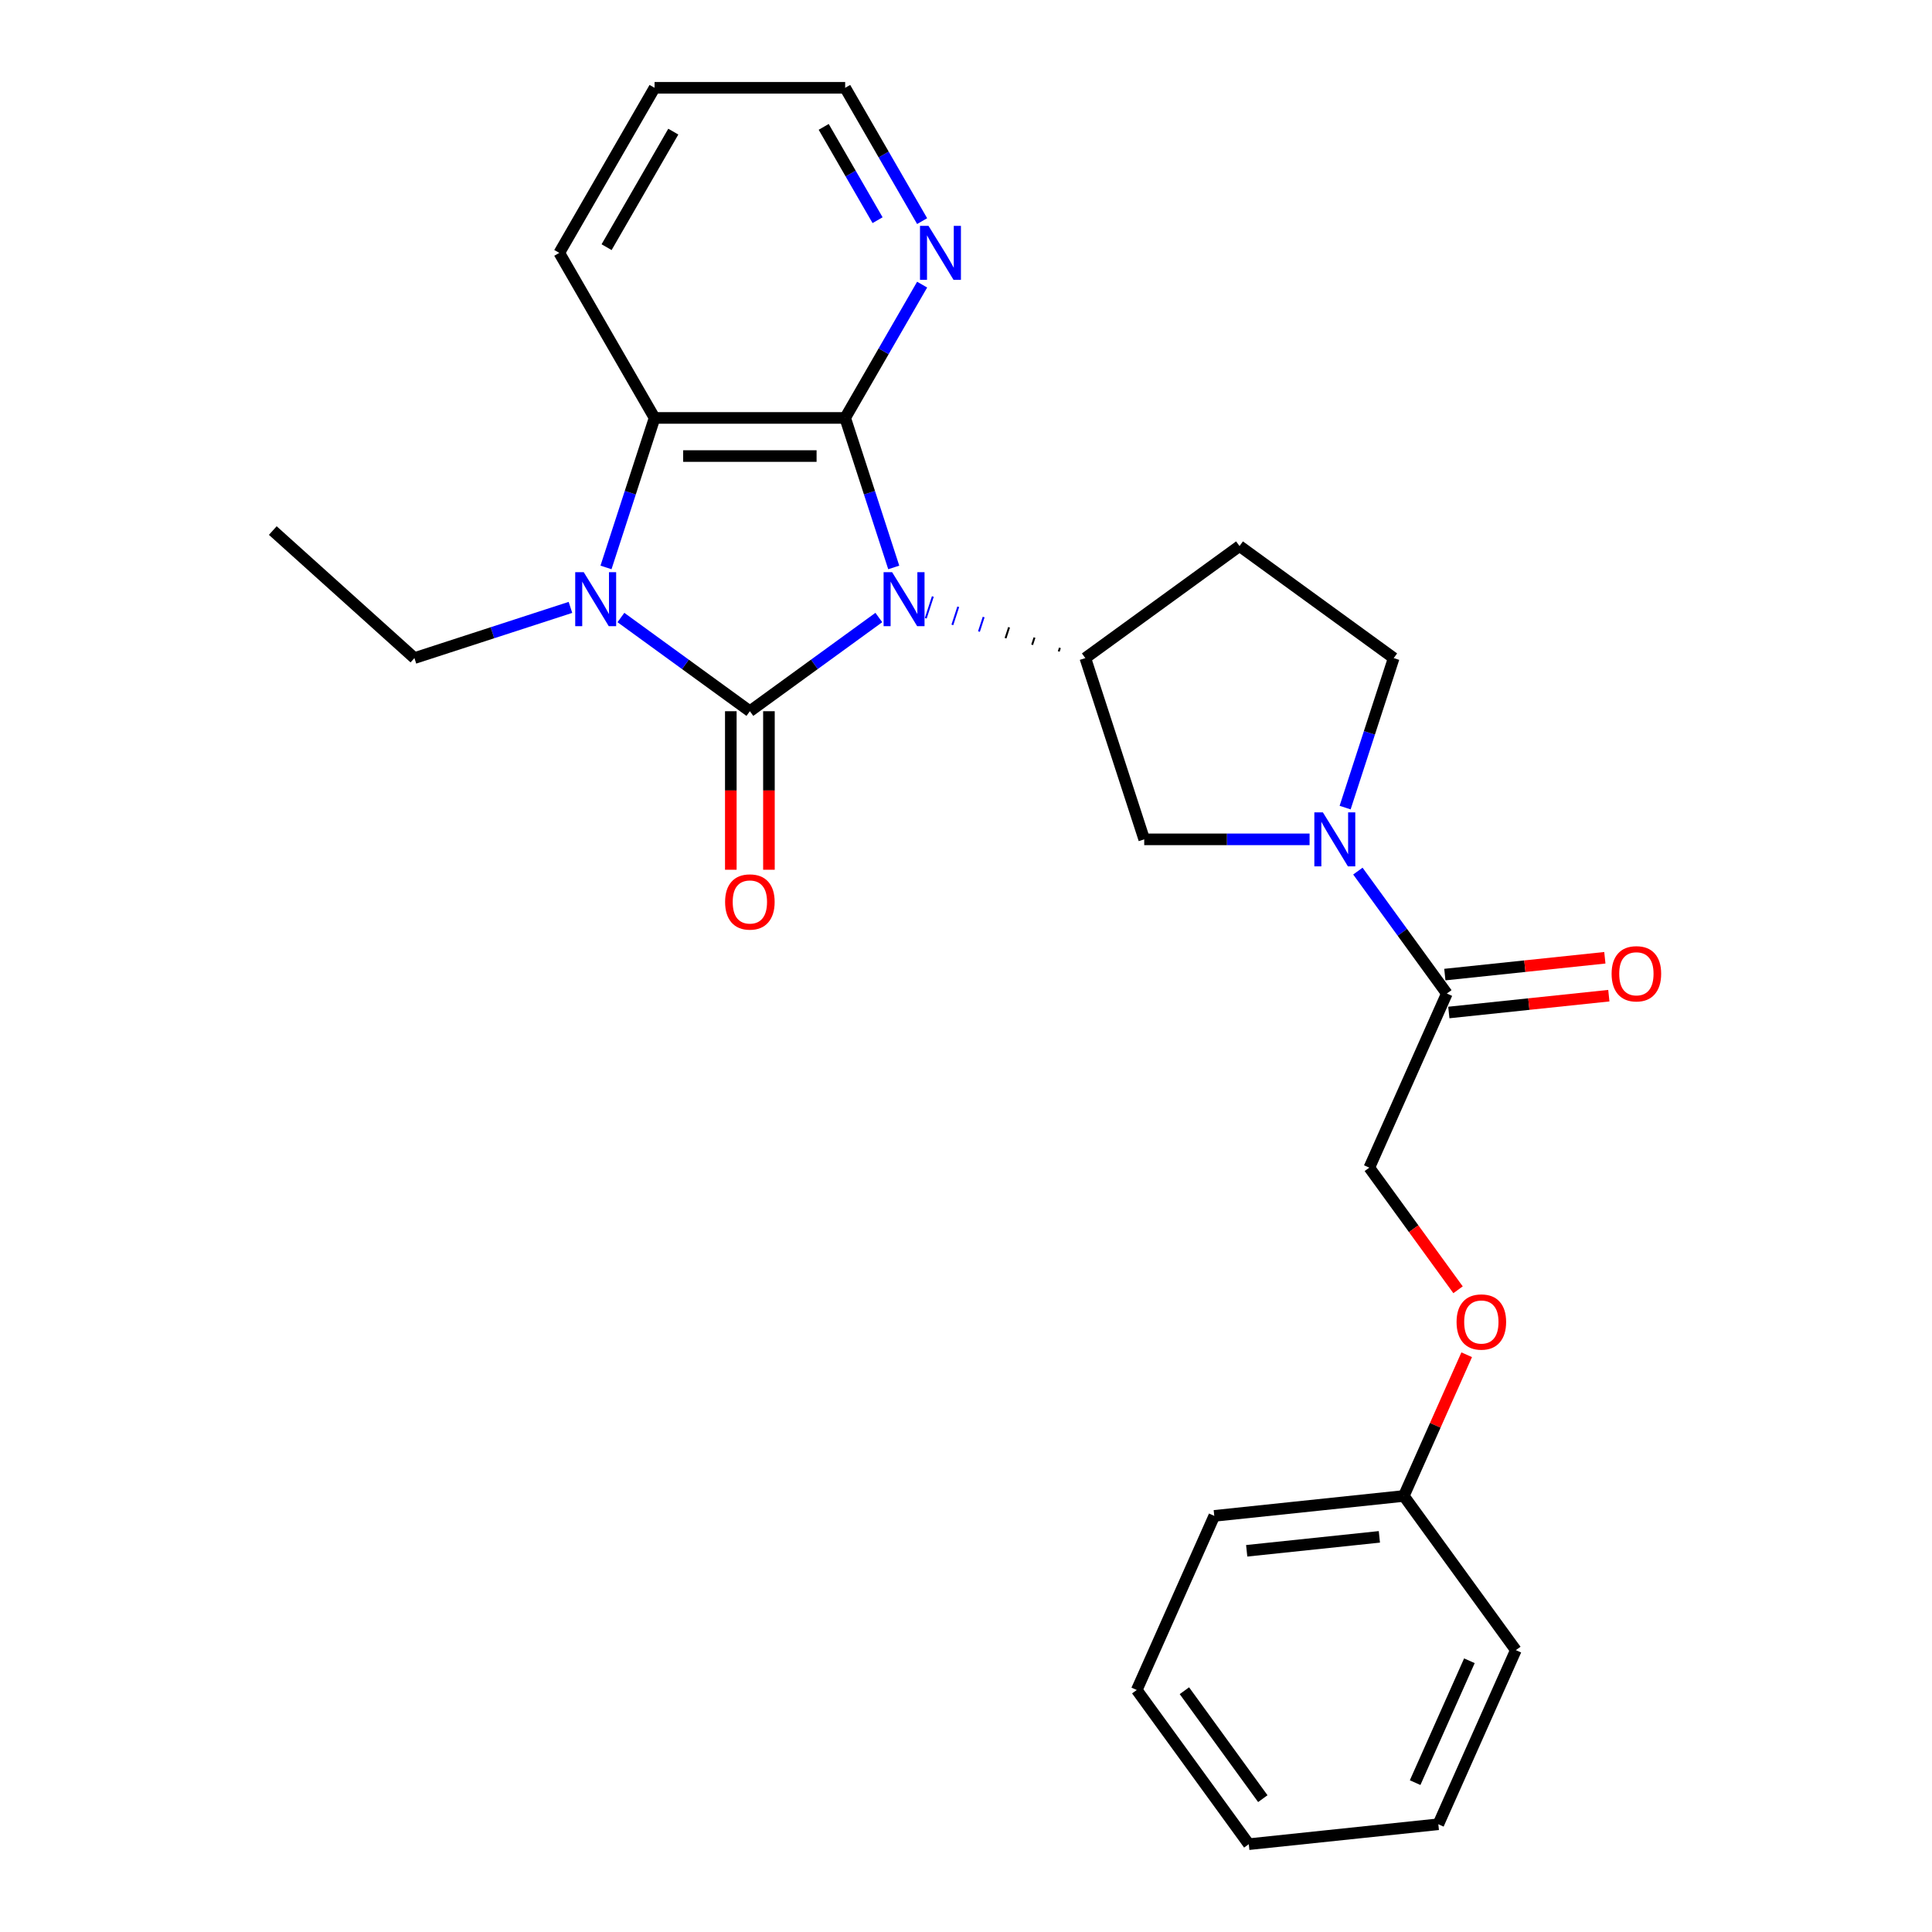 <?xml version='1.0' encoding='iso-8859-1'?>
<svg version='1.1' baseProfile='full'
              xmlns='http://www.w3.org/2000/svg'
                      xmlns:rdkit='http://www.rdkit.org/xml'
                      xmlns:xlink='http://www.w3.org/1999/xlink'
                  xml:space='preserve'
width='1000px' height='1000px' viewBox='0 0 1000 1000'>
<!-- END OF HEADER -->
<rect style='opacity:1.0;fill:#FFFFFF;stroke:none' width='1000' height='1000' x='0' y='0'> </rect>
<path class='bond-0' d='M 454.881,319.63 L 421.507,343.878' style='fill:none;fill-rule:evenodd;stroke:#0000FF;stroke-width:6px;stroke-linecap:butt;stroke-linejoin:miter;stroke-opacity:1' />
<path class='bond-0' d='M 421.507,343.878 L 388.133,368.125' style='fill:none;fill-rule:evenodd;stroke:#000000;stroke-width:6px;stroke-linecap:butt;stroke-linejoin:miter;stroke-opacity:1' />
<path class='bond-1' d='M 462.602,293.706 L 450.03,255.013' style='fill:none;fill-rule:evenodd;stroke:#0000FF;stroke-width:6px;stroke-linecap:butt;stroke-linejoin:miter;stroke-opacity:1' />
<path class='bond-1' d='M 450.03,255.013 L 437.457,216.32' style='fill:none;fill-rule:evenodd;stroke:#000000;stroke-width:6px;stroke-linecap:butt;stroke-linejoin:miter;stroke-opacity:1' />
<path class='bond-4' d='M 548.608,335.313 L 547.998,337.19' style='fill:none;fill-rule:evenodd;stroke:#000000;stroke-width:1.0px;stroke-linecap:butt;stroke-linejoin:miter;stroke-opacity:1' />
<path class='bond-4' d='M 535.452,330.002 L 534.233,333.755' style='fill:none;fill-rule:evenodd;stroke:#000000;stroke-width:1.0px;stroke-linecap:butt;stroke-linejoin:miter;stroke-opacity:1' />
<path class='bond-4' d='M 522.297,324.69 L 520.468,330.319' style='fill:none;fill-rule:evenodd;stroke:#000000;stroke-width:1.0px;stroke-linecap:butt;stroke-linejoin:miter;stroke-opacity:1' />
<path class='bond-4' d='M 509.142,319.379 L 506.703,326.884' style='fill:none;fill-rule:evenodd;stroke:#0000FF;stroke-width:1.0px;stroke-linecap:butt;stroke-linejoin:miter;stroke-opacity:1' />
<path class='bond-4' d='M 495.987,314.067 L 492.939,323.449' style='fill:none;fill-rule:evenodd;stroke:#0000FF;stroke-width:1.0px;stroke-linecap:butt;stroke-linejoin:miter;stroke-opacity:1' />
<path class='bond-4' d='M 482.832,308.755 L 479.174,320.014' style='fill:none;fill-rule:evenodd;stroke:#0000FF;stroke-width:1.0px;stroke-linecap:butt;stroke-linejoin:miter;stroke-opacity:1' />
<path class='bond-2' d='M 388.133,368.125 L 354.759,343.878' style='fill:none;fill-rule:evenodd;stroke:#000000;stroke-width:6px;stroke-linecap:butt;stroke-linejoin:miter;stroke-opacity:1' />
<path class='bond-2' d='M 354.759,343.878 L 321.385,319.63' style='fill:none;fill-rule:evenodd;stroke:#0000FF;stroke-width:6px;stroke-linecap:butt;stroke-linejoin:miter;stroke-opacity:1' />
<path class='bond-9' d='M 378.268,368.125 L 378.268,409.153' style='fill:none;fill-rule:evenodd;stroke:#000000;stroke-width:6px;stroke-linecap:butt;stroke-linejoin:miter;stroke-opacity:1' />
<path class='bond-9' d='M 378.268,409.153 L 378.268,450.182' style='fill:none;fill-rule:evenodd;stroke:#FF0000;stroke-width:6px;stroke-linecap:butt;stroke-linejoin:miter;stroke-opacity:1' />
<path class='bond-9' d='M 397.998,368.125 L 397.998,409.153' style='fill:none;fill-rule:evenodd;stroke:#000000;stroke-width:6px;stroke-linecap:butt;stroke-linejoin:miter;stroke-opacity:1' />
<path class='bond-9' d='M 397.998,409.153 L 397.998,450.182' style='fill:none;fill-rule:evenodd;stroke:#FF0000;stroke-width:6px;stroke-linecap:butt;stroke-linejoin:miter;stroke-opacity:1' />
<path class='bond-3' d='M 437.457,216.32 L 338.808,216.32' style='fill:none;fill-rule:evenodd;stroke:#000000;stroke-width:6px;stroke-linecap:butt;stroke-linejoin:miter;stroke-opacity:1' />
<path class='bond-3' d='M 422.66,236.05 L 353.606,236.05' style='fill:none;fill-rule:evenodd;stroke:#000000;stroke-width:6px;stroke-linecap:butt;stroke-linejoin:miter;stroke-opacity:1' />
<path class='bond-8' d='M 437.457,216.32 L 457.375,181.821' style='fill:none;fill-rule:evenodd;stroke:#000000;stroke-width:6px;stroke-linecap:butt;stroke-linejoin:miter;stroke-opacity:1' />
<path class='bond-8' d='M 457.375,181.821 L 477.293,147.322' style='fill:none;fill-rule:evenodd;stroke:#0000FF;stroke-width:6px;stroke-linecap:butt;stroke-linejoin:miter;stroke-opacity:1' />
<path class='bond-15' d='M 295.263,314.385 L 254.883,327.505' style='fill:none;fill-rule:evenodd;stroke:#0000FF;stroke-width:6px;stroke-linecap:butt;stroke-linejoin:miter;stroke-opacity:1' />
<path class='bond-15' d='M 254.883,327.505 L 214.503,340.625' style='fill:none;fill-rule:evenodd;stroke:#000000;stroke-width:6px;stroke-linecap:butt;stroke-linejoin:miter;stroke-opacity:1' />
<path class='bond-26' d='M 313.664,293.706 L 326.236,255.013' style='fill:none;fill-rule:evenodd;stroke:#0000FF;stroke-width:6px;stroke-linecap:butt;stroke-linejoin:miter;stroke-opacity:1' />
<path class='bond-26' d='M 326.236,255.013 L 338.808,216.32' style='fill:none;fill-rule:evenodd;stroke:#000000;stroke-width:6px;stroke-linecap:butt;stroke-linejoin:miter;stroke-opacity:1' />
<path class='bond-17' d='M 338.808,216.32 L 289.484,130.887' style='fill:none;fill-rule:evenodd;stroke:#000000;stroke-width:6px;stroke-linecap:butt;stroke-linejoin:miter;stroke-opacity:1' />
<path class='bond-7' d='M 561.763,340.625 L 592.247,434.446' style='fill:none;fill-rule:evenodd;stroke:#000000;stroke-width:6px;stroke-linecap:butt;stroke-linejoin:miter;stroke-opacity:1' />
<path class='bond-10' d='M 561.763,340.625 L 641.571,282.641' style='fill:none;fill-rule:evenodd;stroke:#000000;stroke-width:6px;stroke-linecap:butt;stroke-linejoin:miter;stroke-opacity:1' />
<path class='bond-5' d='M 677.835,434.446 L 635.041,434.446' style='fill:none;fill-rule:evenodd;stroke:#0000FF;stroke-width:6px;stroke-linecap:butt;stroke-linejoin:miter;stroke-opacity:1' />
<path class='bond-5' d='M 635.041,434.446 L 592.247,434.446' style='fill:none;fill-rule:evenodd;stroke:#000000;stroke-width:6px;stroke-linecap:butt;stroke-linejoin:miter;stroke-opacity:1' />
<path class='bond-6' d='M 702.837,450.881 L 725.859,482.568' style='fill:none;fill-rule:evenodd;stroke:#0000FF;stroke-width:6px;stroke-linecap:butt;stroke-linejoin:miter;stroke-opacity:1' />
<path class='bond-6' d='M 725.859,482.568 L 748.881,514.255' style='fill:none;fill-rule:evenodd;stroke:#000000;stroke-width:6px;stroke-linecap:butt;stroke-linejoin:miter;stroke-opacity:1' />
<path class='bond-27' d='M 696.236,418.011 L 708.808,379.318' style='fill:none;fill-rule:evenodd;stroke:#0000FF;stroke-width:6px;stroke-linecap:butt;stroke-linejoin:miter;stroke-opacity:1' />
<path class='bond-27' d='M 708.808,379.318 L 721.38,340.625' style='fill:none;fill-rule:evenodd;stroke:#000000;stroke-width:6px;stroke-linecap:butt;stroke-linejoin:miter;stroke-opacity:1' />
<path class='bond-12' d='M 748.881,514.255 L 708.756,604.375' style='fill:none;fill-rule:evenodd;stroke:#000000;stroke-width:6px;stroke-linecap:butt;stroke-linejoin:miter;stroke-opacity:1' />
<path class='bond-13' d='M 749.912,524.066 L 791.321,519.713' style='fill:none;fill-rule:evenodd;stroke:#000000;stroke-width:6px;stroke-linecap:butt;stroke-linejoin:miter;stroke-opacity:1' />
<path class='bond-13' d='M 791.321,519.713 L 832.73,515.361' style='fill:none;fill-rule:evenodd;stroke:#FF0000;stroke-width:6px;stroke-linecap:butt;stroke-linejoin:miter;stroke-opacity:1' />
<path class='bond-13' d='M 747.849,504.444 L 789.258,500.092' style='fill:none;fill-rule:evenodd;stroke:#000000;stroke-width:6px;stroke-linecap:butt;stroke-linejoin:miter;stroke-opacity:1' />
<path class='bond-13' d='M 789.258,500.092 L 830.667,495.739' style='fill:none;fill-rule:evenodd;stroke:#FF0000;stroke-width:6px;stroke-linecap:butt;stroke-linejoin:miter;stroke-opacity:1' />
<path class='bond-18' d='M 477.293,114.452 L 457.375,79.953' style='fill:none;fill-rule:evenodd;stroke:#0000FF;stroke-width:6px;stroke-linecap:butt;stroke-linejoin:miter;stroke-opacity:1' />
<path class='bond-18' d='M 457.375,79.953 L 437.457,45.455' style='fill:none;fill-rule:evenodd;stroke:#000000;stroke-width:6px;stroke-linecap:butt;stroke-linejoin:miter;stroke-opacity:1' />
<path class='bond-18' d='M 454.231,113.968 L 440.289,89.818' style='fill:none;fill-rule:evenodd;stroke:#0000FF;stroke-width:6px;stroke-linecap:butt;stroke-linejoin:miter;stroke-opacity:1' />
<path class='bond-18' d='M 440.289,89.818 L 426.346,65.669' style='fill:none;fill-rule:evenodd;stroke:#000000;stroke-width:6px;stroke-linecap:butt;stroke-linejoin:miter;stroke-opacity:1' />
<path class='bond-11' d='M 641.571,282.641 L 721.38,340.625' style='fill:none;fill-rule:evenodd;stroke:#000000;stroke-width:6px;stroke-linecap:butt;stroke-linejoin:miter;stroke-opacity:1' />
<path class='bond-14' d='M 708.756,604.375 L 731.721,635.983' style='fill:none;fill-rule:evenodd;stroke:#000000;stroke-width:6px;stroke-linecap:butt;stroke-linejoin:miter;stroke-opacity:1' />
<path class='bond-14' d='M 731.721,635.983 L 754.685,667.591' style='fill:none;fill-rule:evenodd;stroke:#FF0000;stroke-width:6px;stroke-linecap:butt;stroke-linejoin:miter;stroke-opacity:1' />
<path class='bond-16' d='M 759.16,701.211 L 742.888,737.758' style='fill:none;fill-rule:evenodd;stroke:#FF0000;stroke-width:6px;stroke-linecap:butt;stroke-linejoin:miter;stroke-opacity:1' />
<path class='bond-16' d='M 742.888,737.758 L 726.617,774.305' style='fill:none;fill-rule:evenodd;stroke:#000000;stroke-width:6px;stroke-linecap:butt;stroke-linejoin:miter;stroke-opacity:1' />
<path class='bond-21' d='M 214.503,340.625 L 141.193,274.616' style='fill:none;fill-rule:evenodd;stroke:#000000;stroke-width:6px;stroke-linecap:butt;stroke-linejoin:miter;stroke-opacity:1' />
<path class='bond-19' d='M 726.617,774.305 L 628.508,784.616' style='fill:none;fill-rule:evenodd;stroke:#000000;stroke-width:6px;stroke-linecap:butt;stroke-linejoin:miter;stroke-opacity:1' />
<path class='bond-19' d='M 713.963,795.473 L 645.287,802.691' style='fill:none;fill-rule:evenodd;stroke:#000000;stroke-width:6px;stroke-linecap:butt;stroke-linejoin:miter;stroke-opacity:1' />
<path class='bond-20' d='M 726.617,774.305 L 784.601,854.113' style='fill:none;fill-rule:evenodd;stroke:#000000;stroke-width:6px;stroke-linecap:butt;stroke-linejoin:miter;stroke-opacity:1' />
<path class='bond-28' d='M 289.484,130.887 L 338.808,45.455' style='fill:none;fill-rule:evenodd;stroke:#000000;stroke-width:6px;stroke-linecap:butt;stroke-linejoin:miter;stroke-opacity:1' />
<path class='bond-28' d='M 313.969,127.937 L 348.496,68.134' style='fill:none;fill-rule:evenodd;stroke:#000000;stroke-width:6px;stroke-linecap:butt;stroke-linejoin:miter;stroke-opacity:1' />
<path class='bond-22' d='M 437.457,45.455 L 338.808,45.455' style='fill:none;fill-rule:evenodd;stroke:#000000;stroke-width:6px;stroke-linecap:butt;stroke-linejoin:miter;stroke-opacity:1' />
<path class='bond-24' d='M 628.508,784.616 L 588.384,874.737' style='fill:none;fill-rule:evenodd;stroke:#000000;stroke-width:6px;stroke-linecap:butt;stroke-linejoin:miter;stroke-opacity:1' />
<path class='bond-23' d='M 784.601,854.113 L 744.477,944.234' style='fill:none;fill-rule:evenodd;stroke:#000000;stroke-width:6px;stroke-linecap:butt;stroke-linejoin:miter;stroke-opacity:1' />
<path class='bond-23' d='M 760.558,859.607 L 732.471,922.691' style='fill:none;fill-rule:evenodd;stroke:#000000;stroke-width:6px;stroke-linecap:butt;stroke-linejoin:miter;stroke-opacity:1' />
<path class='bond-25' d='M 744.477,944.234 L 646.368,954.545' style='fill:none;fill-rule:evenodd;stroke:#000000;stroke-width:6px;stroke-linecap:butt;stroke-linejoin:miter;stroke-opacity:1' />
<path class='bond-29' d='M 588.384,874.737 L 646.368,954.545' style='fill:none;fill-rule:evenodd;stroke:#000000;stroke-width:6px;stroke-linecap:butt;stroke-linejoin:miter;stroke-opacity:1' />
<path class='bond-29' d='M 613.043,875.111 L 653.632,930.977' style='fill:none;fill-rule:evenodd;stroke:#000000;stroke-width:6px;stroke-linecap:butt;stroke-linejoin:miter;stroke-opacity:1' />
<path  class='atom-0' d='M 461.766 296.172
L 470.921 310.969
Q 471.828 312.429, 473.289 315.073
Q 474.749 317.717, 474.827 317.875
L 474.827 296.172
L 478.537 296.172
L 478.537 324.109
L 474.709 324.109
L 464.884 307.931
Q 463.739 306.037, 462.516 303.867
Q 461.332 301.696, 460.977 301.026
L 460.977 324.109
L 457.347 324.109
L 457.347 296.172
L 461.766 296.172
' fill='#0000FF'/>
<path  class='atom-3' d='M 302.149 296.172
L 311.303 310.969
Q 312.211 312.429, 313.671 315.073
Q 315.131 317.717, 315.21 317.875
L 315.21 296.172
L 318.919 296.172
L 318.919 324.109
L 315.091 324.109
L 305.266 307.931
Q 304.122 306.037, 302.898 303.867
Q 301.715 301.696, 301.359 301.026
L 301.359 324.109
L 297.729 324.109
L 297.729 296.172
L 302.149 296.172
' fill='#0000FF'/>
<path  class='atom-6' d='M 684.721 420.477
L 693.875 435.275
Q 694.783 436.735, 696.243 439.378
Q 697.703 442.022, 697.782 442.18
L 697.782 420.477
L 701.491 420.477
L 701.491 448.415
L 697.663 448.415
L 687.838 432.236
Q 686.694 430.342, 685.47 428.172
Q 684.287 426.002, 683.931 425.331
L 683.931 448.415
L 680.301 448.415
L 680.301 420.477
L 684.721 420.477
' fill='#0000FF'/>
<path  class='atom-9' d='M 480.607 116.918
L 489.761 131.716
Q 490.669 133.176, 492.129 135.82
Q 493.589 138.463, 493.668 138.621
L 493.668 116.918
L 497.377 116.918
L 497.377 144.856
L 493.549 144.856
L 483.724 128.677
Q 482.58 126.783, 481.356 124.613
Q 480.173 122.443, 479.817 121.772
L 479.817 144.856
L 476.187 144.856
L 476.187 116.918
L 480.607 116.918
' fill='#0000FF'/>
<path  class='atom-10' d='M 375.309 466.853
Q 375.309 460.145, 378.623 456.397
Q 381.938 452.648, 388.133 452.648
Q 394.328 452.648, 397.643 456.397
Q 400.957 460.145, 400.957 466.853
Q 400.957 473.64, 397.603 477.507
Q 394.249 481.335, 388.133 481.335
Q 381.977 481.335, 378.623 477.507
Q 375.309 473.68, 375.309 466.853
M 388.133 478.178
Q 392.395 478.178, 394.683 475.337
Q 397.011 472.457, 397.011 466.853
Q 397.011 461.368, 394.683 458.606
Q 392.395 455.805, 388.133 455.805
Q 383.871 455.805, 381.543 458.567
Q 379.254 461.329, 379.254 466.853
Q 379.254 472.496, 381.543 475.337
Q 383.871 478.178, 388.133 478.178
' fill='#FF0000'/>
<path  class='atom-14' d='M 834.165 504.022
Q 834.165 497.314, 837.479 493.565
Q 840.794 489.817, 846.989 489.817
Q 853.184 489.817, 856.499 493.565
Q 859.814 497.314, 859.814 504.022
Q 859.814 510.809, 856.46 514.676
Q 853.105 518.504, 846.989 518.504
Q 840.834 518.504, 837.479 514.676
Q 834.165 510.849, 834.165 504.022
M 846.989 515.347
Q 851.251 515.347, 853.54 512.506
Q 855.868 509.625, 855.868 504.022
Q 855.868 498.537, 853.54 495.775
Q 851.251 492.973, 846.989 492.973
Q 842.728 492.973, 840.399 495.736
Q 838.111 498.498, 838.111 504.022
Q 838.111 509.665, 840.399 512.506
Q 842.728 515.347, 846.989 515.347
' fill='#FF0000'/>
<path  class='atom-15' d='M 753.916 684.263
Q 753.916 677.555, 757.231 673.806
Q 760.546 670.057, 766.741 670.057
Q 772.936 670.057, 776.251 673.806
Q 779.565 677.555, 779.565 684.263
Q 779.565 691.05, 776.211 694.917
Q 772.857 698.745, 766.741 698.745
Q 760.585 698.745, 757.231 694.917
Q 753.916 691.089, 753.916 684.263
M 766.741 695.588
Q 771.002 695.588, 773.291 692.747
Q 775.619 689.866, 775.619 684.263
Q 775.619 678.778, 773.291 676.016
Q 771.002 673.214, 766.741 673.214
Q 762.479 673.214, 760.151 675.976
Q 757.862 678.739, 757.862 684.263
Q 757.862 689.906, 760.151 692.747
Q 762.479 695.588, 766.741 695.588
' fill='#FF0000'/>
</svg>
